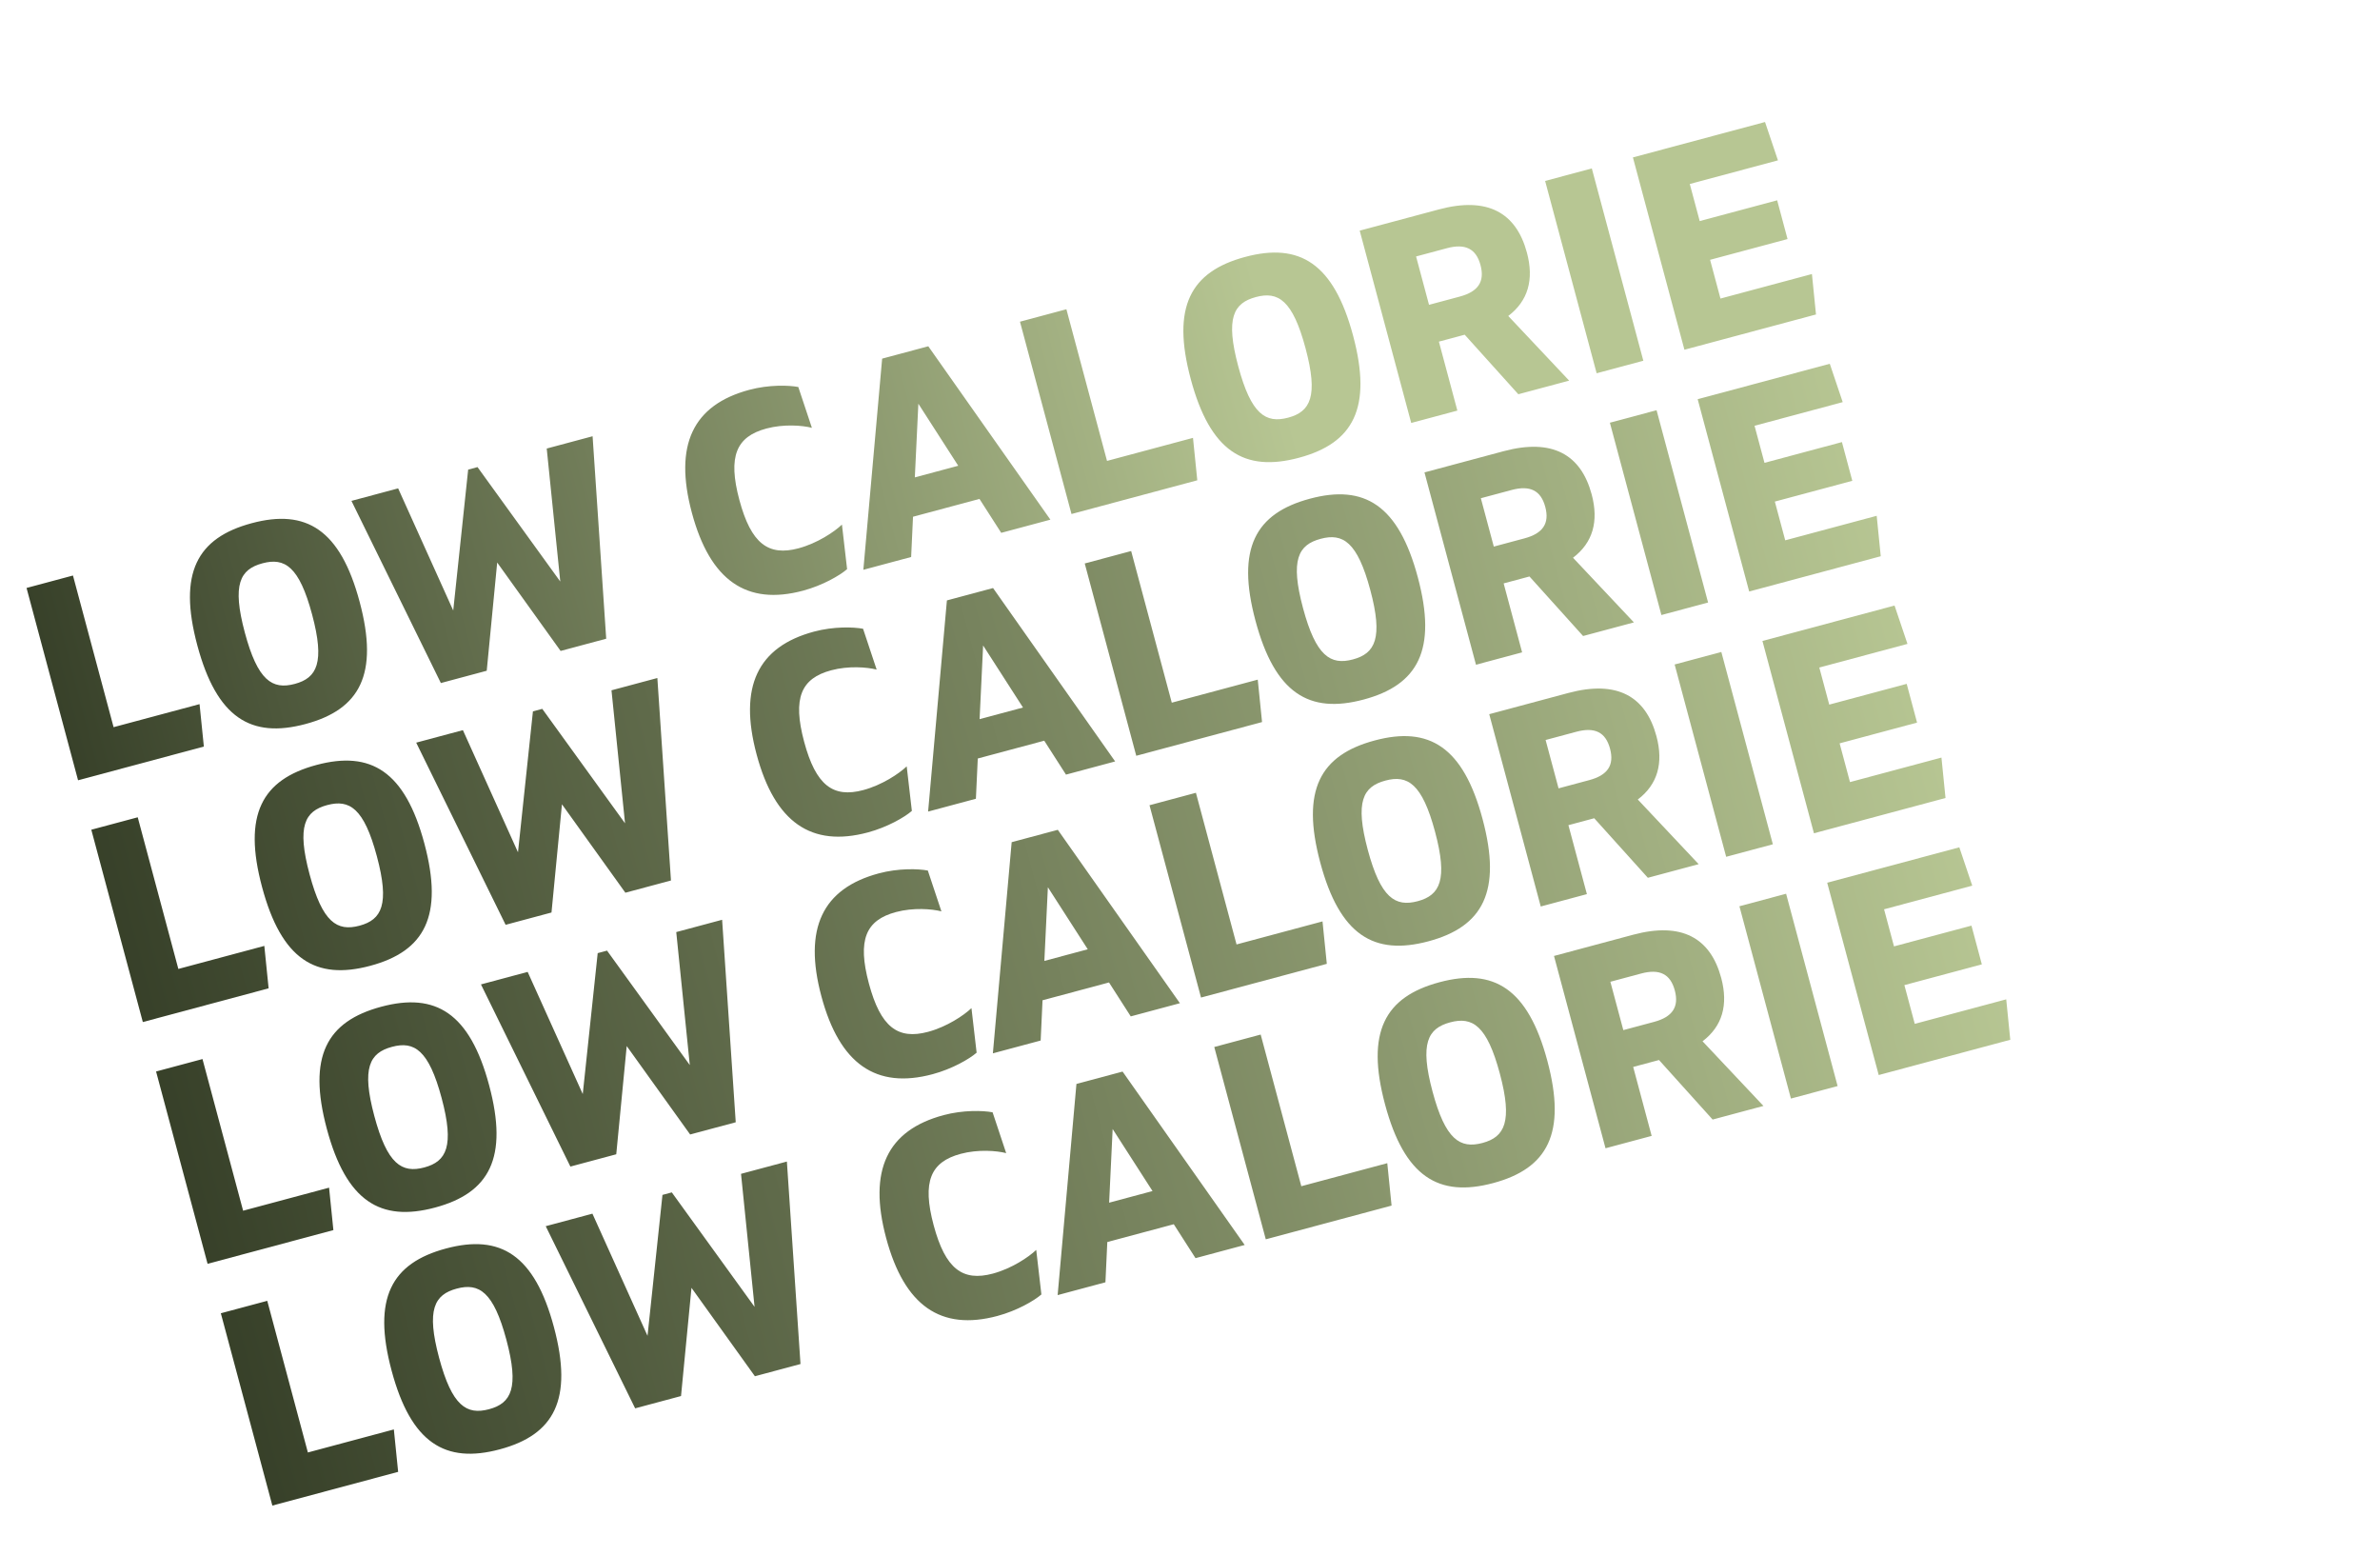 <svg width="1674" height="1094" viewBox="0 0 1674 1094" fill="none" xmlns="http://www.w3.org/2000/svg"><path d="M54.908 548.664L18.673 413.434L51.321 404.686L79.895 511.324L140.362 495.122L143.386 524.956L54.908 548.664ZM214.897 509.107C176.453 519.408 152.434 504.725 138.769 453.724C125.155 402.916 138.614 378.19 177.058 367.889C215.308 357.64 239.327 372.324 252.941 423.131C266.607 474.132 253.148 498.858 214.897 509.107ZM207.34 480.902C222.988 476.709 228.579 465.894 219.52 432.086C210.462 398.279 200.263 391.901 184.615 396.094C168.774 400.339 163.131 410.961 172.19 444.769C181.248 478.576 191.498 485.147 207.34 480.902ZM384.546 315.398L416.808 306.754L426.383 449.127L394.315 457.72L349.703 395.548L342.348 471.644L310.086 480.289L247.192 352.203L280.033 343.403L318.785 429.3L329.295 330.203L335.864 328.443L394.076 408.919L384.546 315.398ZM564.879 415.33C525.083 425.993 499.411 408.233 486.625 360.516C473.891 312.992 487.243 284.775 527.039 274.112C540.756 270.437 554.734 270.832 561.499 272.125L571.054 300.83C564.379 299.099 551.263 298.058 539.092 301.319C517.842 307.013 511.816 320.844 520.046 351.561C528.277 382.277 540.411 391.242 561.661 385.548C574.798 382.028 586.744 374.065 592.187 368.879L595.819 400.207C590.607 404.709 578.595 411.655 564.879 415.33ZM704.225 374.679L688.93 350.825L642.179 363.352L640.861 391.658L607.246 400.665L620.467 252.184L652.922 243.487L738.805 365.414L704.225 374.679ZM643.46 335.678L673.984 327.499L645.936 283.871L643.46 335.678ZM753.648 361.437L717.414 226.207L750.062 217.459L778.636 324.097L839.103 307.895L842.127 337.729L753.648 361.437ZM913.638 321.88C875.194 332.181 851.175 317.498 837.51 266.497C823.896 215.689 837.355 190.963 875.799 180.662C914.049 170.413 938.068 185.097 951.682 235.904C965.348 286.905 951.889 311.631 913.638 321.88ZM906.08 293.675C921.728 289.482 927.32 278.667 918.261 244.859C909.202 211.052 899.004 204.674 883.356 208.867C867.515 213.112 861.872 223.734 870.931 257.542C879.989 291.349 890.239 297.92 906.08 293.675ZM1103.68 267.646L1067.94 277.222L1030.22 235.358L1012.06 240.224L1025.05 288.714L992.599 297.41L956.364 162.18L1012 147.272C1046.2 138.11 1066.42 149.462 1073.98 177.667C1079.05 196.599 1074.79 211.613 1060.85 222.181L1103.68 267.646ZM996.015 180.337L1005.12 214.337L1026.76 208.54C1039.71 205.072 1044.44 198.006 1041.33 186.415C1038.23 174.824 1030.59 171.071 1017.65 174.539L996.015 180.337ZM1123.02 262.465L1086.78 127.235L1119.62 118.435L1155.86 253.665L1123.02 262.465ZM1184.76 245.92L1148.53 110.69L1241.45 85.792L1250.54 112.758L1188.53 129.374L1195.51 155.454L1249.99 140.857L1257.29 168.096L1202.81 182.694L1210.11 209.933L1274.44 192.695L1277.3 221.125L1184.76 245.92Z" fill="url(#paint0_linear_3177_20486)"/><path d="M100.458 718.666L64.224 583.437L96.872 574.689L125.446 681.327L185.913 665.125L188.937 694.959L100.458 718.666ZM260.448 679.11C222.004 689.411 197.985 674.728 184.32 623.727C170.706 572.919 184.165 548.193 222.609 537.892C260.859 527.643 284.878 542.327 298.492 593.134C312.158 644.135 298.699 668.861 260.448 679.11ZM252.89 650.905C268.538 646.712 274.13 635.897 265.071 602.089C256.012 568.282 245.814 561.904 230.166 566.097C214.325 570.342 208.682 580.964 217.741 614.771C226.799 648.579 237.049 655.15 252.89 650.905ZM430.097 485.401L462.359 476.757L471.934 619.13L439.865 627.723L395.254 565.551L387.899 641.647L355.637 650.292L292.742 522.205L325.584 513.406L364.336 599.303L374.846 500.206L381.414 498.446L439.627 578.922L430.097 485.401ZM610.43 585.333C570.633 595.996 544.962 578.235 532.176 530.519C519.442 482.995 532.794 454.778 572.59 444.115C586.306 440.439 600.285 440.835 607.05 442.128L616.605 470.833C609.93 469.102 596.813 468.061 584.643 471.322C563.392 477.016 557.367 490.847 565.597 521.564C573.828 552.28 585.961 561.245 607.212 555.551C620.348 552.031 632.294 544.068 637.738 538.882L641.37 570.21C636.157 574.712 624.146 581.658 610.43 585.333ZM749.776 544.682L734.481 520.828L687.73 533.355L686.411 561.661L652.797 570.668L666.018 422.187L698.473 413.49L784.356 535.417L749.776 544.682ZM689.011 505.68L719.534 497.502L691.487 453.874L689.011 505.68ZM799.199 531.439L762.964 396.21L795.613 387.462L824.186 494.1L884.653 477.898L887.678 507.732L799.199 531.439ZM959.189 491.883C920.745 502.184 896.726 487.5 883.06 436.5C869.446 385.692 882.905 360.966 921.349 350.665C959.6 340.416 983.619 355.099 997.233 405.907C1010.9 456.908 997.439 481.634 959.189 491.883ZM951.631 463.678C967.279 459.485 972.87 448.67 963.812 414.862C954.753 381.055 944.555 374.677 928.907 378.87C913.066 383.115 907.423 393.737 916.481 427.544C925.54 461.352 935.79 467.923 951.631 463.678ZM1149.23 437.649L1113.49 447.225L1075.77 405.361L1057.61 410.227L1070.6 458.717L1038.15 467.413L1001.92 332.183L1057.55 317.275C1091.75 308.113 1111.97 319.465 1119.53 347.67C1124.6 366.602 1120.34 381.616 1106.4 392.184L1149.23 437.649ZM1041.57 350.34L1050.68 384.34L1072.31 378.543C1085.26 375.075 1089.99 368.009 1086.88 356.418C1083.78 344.827 1076.15 341.074 1063.2 344.542L1041.57 350.34ZM1168.57 432.468L1132.33 297.238L1165.17 288.438L1201.41 423.668L1168.57 432.468ZM1230.31 415.923L1194.08 280.693L1287 255.795L1296.09 282.761L1234.08 299.377L1241.07 325.457L1295.54 310.86L1302.84 338.099L1248.36 352.696L1255.66 379.936L1319.99 362.698L1322.85 391.128L1230.31 415.923Z" fill="url(#paint1_linear_3177_20486)"/><path d="M146.009 888.669L109.775 753.44L142.423 744.692L170.996 851.33L231.463 835.128L234.488 864.962L146.009 888.669ZM305.999 849.113C267.555 859.414 243.536 844.73 229.87 793.73C216.256 742.922 229.716 718.196 268.159 707.895C306.41 697.646 330.429 712.329 344.043 763.137C357.708 814.138 344.249 838.864 305.999 849.113ZM298.441 820.908C314.089 816.715 319.68 805.9 310.622 772.092C301.563 738.285 291.365 731.907 275.717 736.1C259.876 740.345 254.233 750.967 263.291 784.774C272.35 818.582 282.6 825.153 298.441 820.908ZM475.648 655.404L507.91 646.76L517.485 789.133L485.416 797.726L440.805 735.553L433.449 811.65L401.187 820.295L338.293 692.208L371.135 683.409L409.887 769.306L420.397 670.209L426.965 668.449L485.177 748.925L475.648 655.404ZM655.98 755.336C616.184 765.999 590.513 748.238 577.727 700.522C564.993 652.998 578.345 624.781 618.141 614.118C631.857 610.442 645.836 610.838 652.601 612.131L662.156 640.836C655.48 639.105 642.364 638.064 630.193 641.325C608.943 647.019 602.917 660.85 611.148 691.567C619.378 722.283 631.512 731.248 652.763 725.554C665.899 722.034 677.845 714.071 683.288 708.885L686.92 740.213C681.708 744.715 669.696 751.661 655.98 755.336ZM795.327 714.685L780.032 690.831L733.281 703.358L731.962 731.664L698.348 740.671L711.569 592.19L744.024 583.493L829.907 705.42L795.327 714.685ZM734.562 675.683L765.085 667.505L737.038 623.877L734.562 675.683ZM844.75 701.442L808.515 566.213L841.164 557.465L869.737 664.103L930.204 647.901L933.229 677.735L844.75 701.442ZM1004.74 661.886C966.296 672.187 942.277 657.503 928.611 606.503C914.997 555.695 928.456 530.969 966.9 520.668C1005.15 510.419 1029.17 525.102 1042.78 575.91C1056.45 626.911 1042.99 651.637 1004.74 661.886ZM997.182 633.681C1012.83 629.488 1018.42 618.673 1009.36 584.865C1000.3 551.058 990.106 544.68 974.458 548.873C958.616 553.118 952.973 563.74 962.032 597.547C971.091 631.355 981.341 637.926 997.182 633.681ZM1194.78 607.652L1159.04 617.228L1121.32 575.364L1103.16 580.23L1116.16 628.719L1083.7 637.416L1047.47 502.186L1103.1 487.278C1137.3 478.116 1157.52 489.468 1165.08 517.673C1170.15 536.605 1165.9 551.619 1151.96 562.187L1194.78 607.652ZM1087.12 520.343L1096.23 554.343L1117.86 548.546C1130.81 545.077 1135.54 538.012 1132.43 526.421C1129.33 514.83 1121.7 511.077 1108.75 514.545L1087.12 520.343ZM1214.12 602.471L1177.88 467.241L1210.72 458.441L1246.96 593.671L1214.12 602.471ZM1275.86 585.926L1239.63 450.696L1332.55 425.798L1341.64 452.764L1279.63 469.38L1286.62 495.46L1341.09 480.863L1348.39 508.102L1293.92 522.699L1301.21 549.938L1365.54 532.701L1368.4 561.131L1275.86 585.926Z" fill="url(#paint2_linear_3177_20486)"/><path d="M191.564 1058.67L155.329 923.443L187.978 914.695L216.551 1021.33L277.018 1005.13L280.043 1034.96L191.564 1058.67ZM351.553 1019.12C313.11 1029.42 289.091 1014.73 275.425 963.732C261.811 912.925 275.27 888.199 313.714 877.898C351.965 867.649 375.984 882.332 389.597 933.14C403.263 984.141 389.804 1008.87 351.553 1019.12ZM343.996 990.911C359.644 986.718 365.235 975.903 356.176 942.095C347.118 908.288 336.92 901.91 321.272 906.103C305.43 910.347 299.787 920.97 308.846 954.777C317.905 988.585 328.155 995.156 343.996 990.911ZM521.202 825.407L553.464 816.763L563.04 959.136L530.971 967.729L486.359 905.556L479.004 981.653L446.742 990.298L383.848 862.211L416.689 853.411L455.442 939.309L465.952 840.212L472.52 838.452L530.732 918.927L521.202 825.407ZM701.535 925.339C661.739 936.002 636.067 918.241 623.282 870.525C610.548 823.001 623.899 794.784 663.696 784.121C677.412 780.445 691.39 780.841 698.156 782.134L707.711 810.839C701.035 809.108 687.919 808.067 675.748 811.328C654.498 817.022 648.472 830.853 656.703 861.569C664.933 892.286 677.067 901.251 698.317 895.557C711.454 892.037 723.4 884.074 728.843 878.888L732.475 910.216C727.263 914.718 715.251 921.664 701.535 925.339ZM840.882 884.688L825.587 860.834L778.836 873.361L777.517 901.667L743.903 910.674L757.123 762.192L789.578 753.496L875.462 875.422L840.882 884.688ZM780.117 845.686L810.64 837.508L782.593 793.88L780.117 845.686ZM890.305 871.445L854.07 736.216L886.718 727.468L915.292 834.106L975.759 817.904L978.783 847.737L890.305 871.445ZM1050.29 831.889C1011.85 842.19 987.831 827.506 974.166 776.505C960.552 725.698 974.011 700.972 1012.45 690.671C1050.71 680.422 1074.72 695.105 1088.34 745.913C1102 796.914 1088.54 821.64 1050.29 831.889ZM1042.74 803.684C1058.38 799.491 1063.98 788.676 1054.92 754.868C1045.86 721.061 1035.66 714.683 1020.01 718.876C1004.17 723.12 998.528 733.743 1007.59 767.55C1016.65 801.358 1026.9 807.929 1042.74 803.684ZM1240.34 777.655L1204.6 787.231L1166.88 745.367L1148.72 750.233L1161.71 798.722L1129.26 807.419L1093.02 672.189L1148.66 657.281C1182.85 648.119 1203.08 659.471 1210.64 687.676C1215.71 706.608 1211.45 721.622 1197.51 732.19L1240.34 777.655ZM1132.67 690.346L1141.78 724.346L1163.42 718.549C1176.36 715.08 1181.09 708.015 1177.99 696.424C1174.88 684.833 1167.25 681.08 1154.31 684.548L1132.67 690.346ZM1259.67 772.473L1223.44 637.244L1256.28 628.444L1292.51 763.674L1259.67 772.473ZM1321.42 755.929L1285.18 620.699L1378.11 595.801L1387.2 622.767L1325.18 639.383L1332.17 665.463L1386.65 650.866L1393.95 678.105L1339.47 692.702L1346.77 719.941L1411.1 702.704L1413.95 731.134L1321.42 755.929Z" fill="url(#paint3_linear_3177_20486)"/><defs><linearGradient id="paint0_linear_3177_20486" x1="24.886" y1="491.485" x2="900.051" y2="260.703" gradientUnits="userSpaceOnUse"><stop stop-color="#363F28"/><stop offset="1" stop-color="#B7C693"/></linearGradient><linearGradient id="paint1_linear_3177_20486" x1="70.437" y1="661.488" x2="1318.41" y2="327.094" gradientUnits="userSpaceOnUse"><stop stop-color="#363F28"/><stop offset="1" stop-color="#B7C693"/></linearGradient><linearGradient id="paint2_linear_3177_20486" x1="115.987" y1="831.491" x2="1363.96" y2="497.097" gradientUnits="userSpaceOnUse"><stop stop-color="#363F28"/><stop offset="1" stop-color="#B7C693"/></linearGradient><linearGradient id="paint3_linear_3177_20486" x1="161.542" y1="1001.49" x2="1409.52" y2="667.1" gradientUnits="userSpaceOnUse"><stop stop-color="#363F28"/><stop offset="1" stop-color="#B7C693"/></linearGradient></defs></svg>